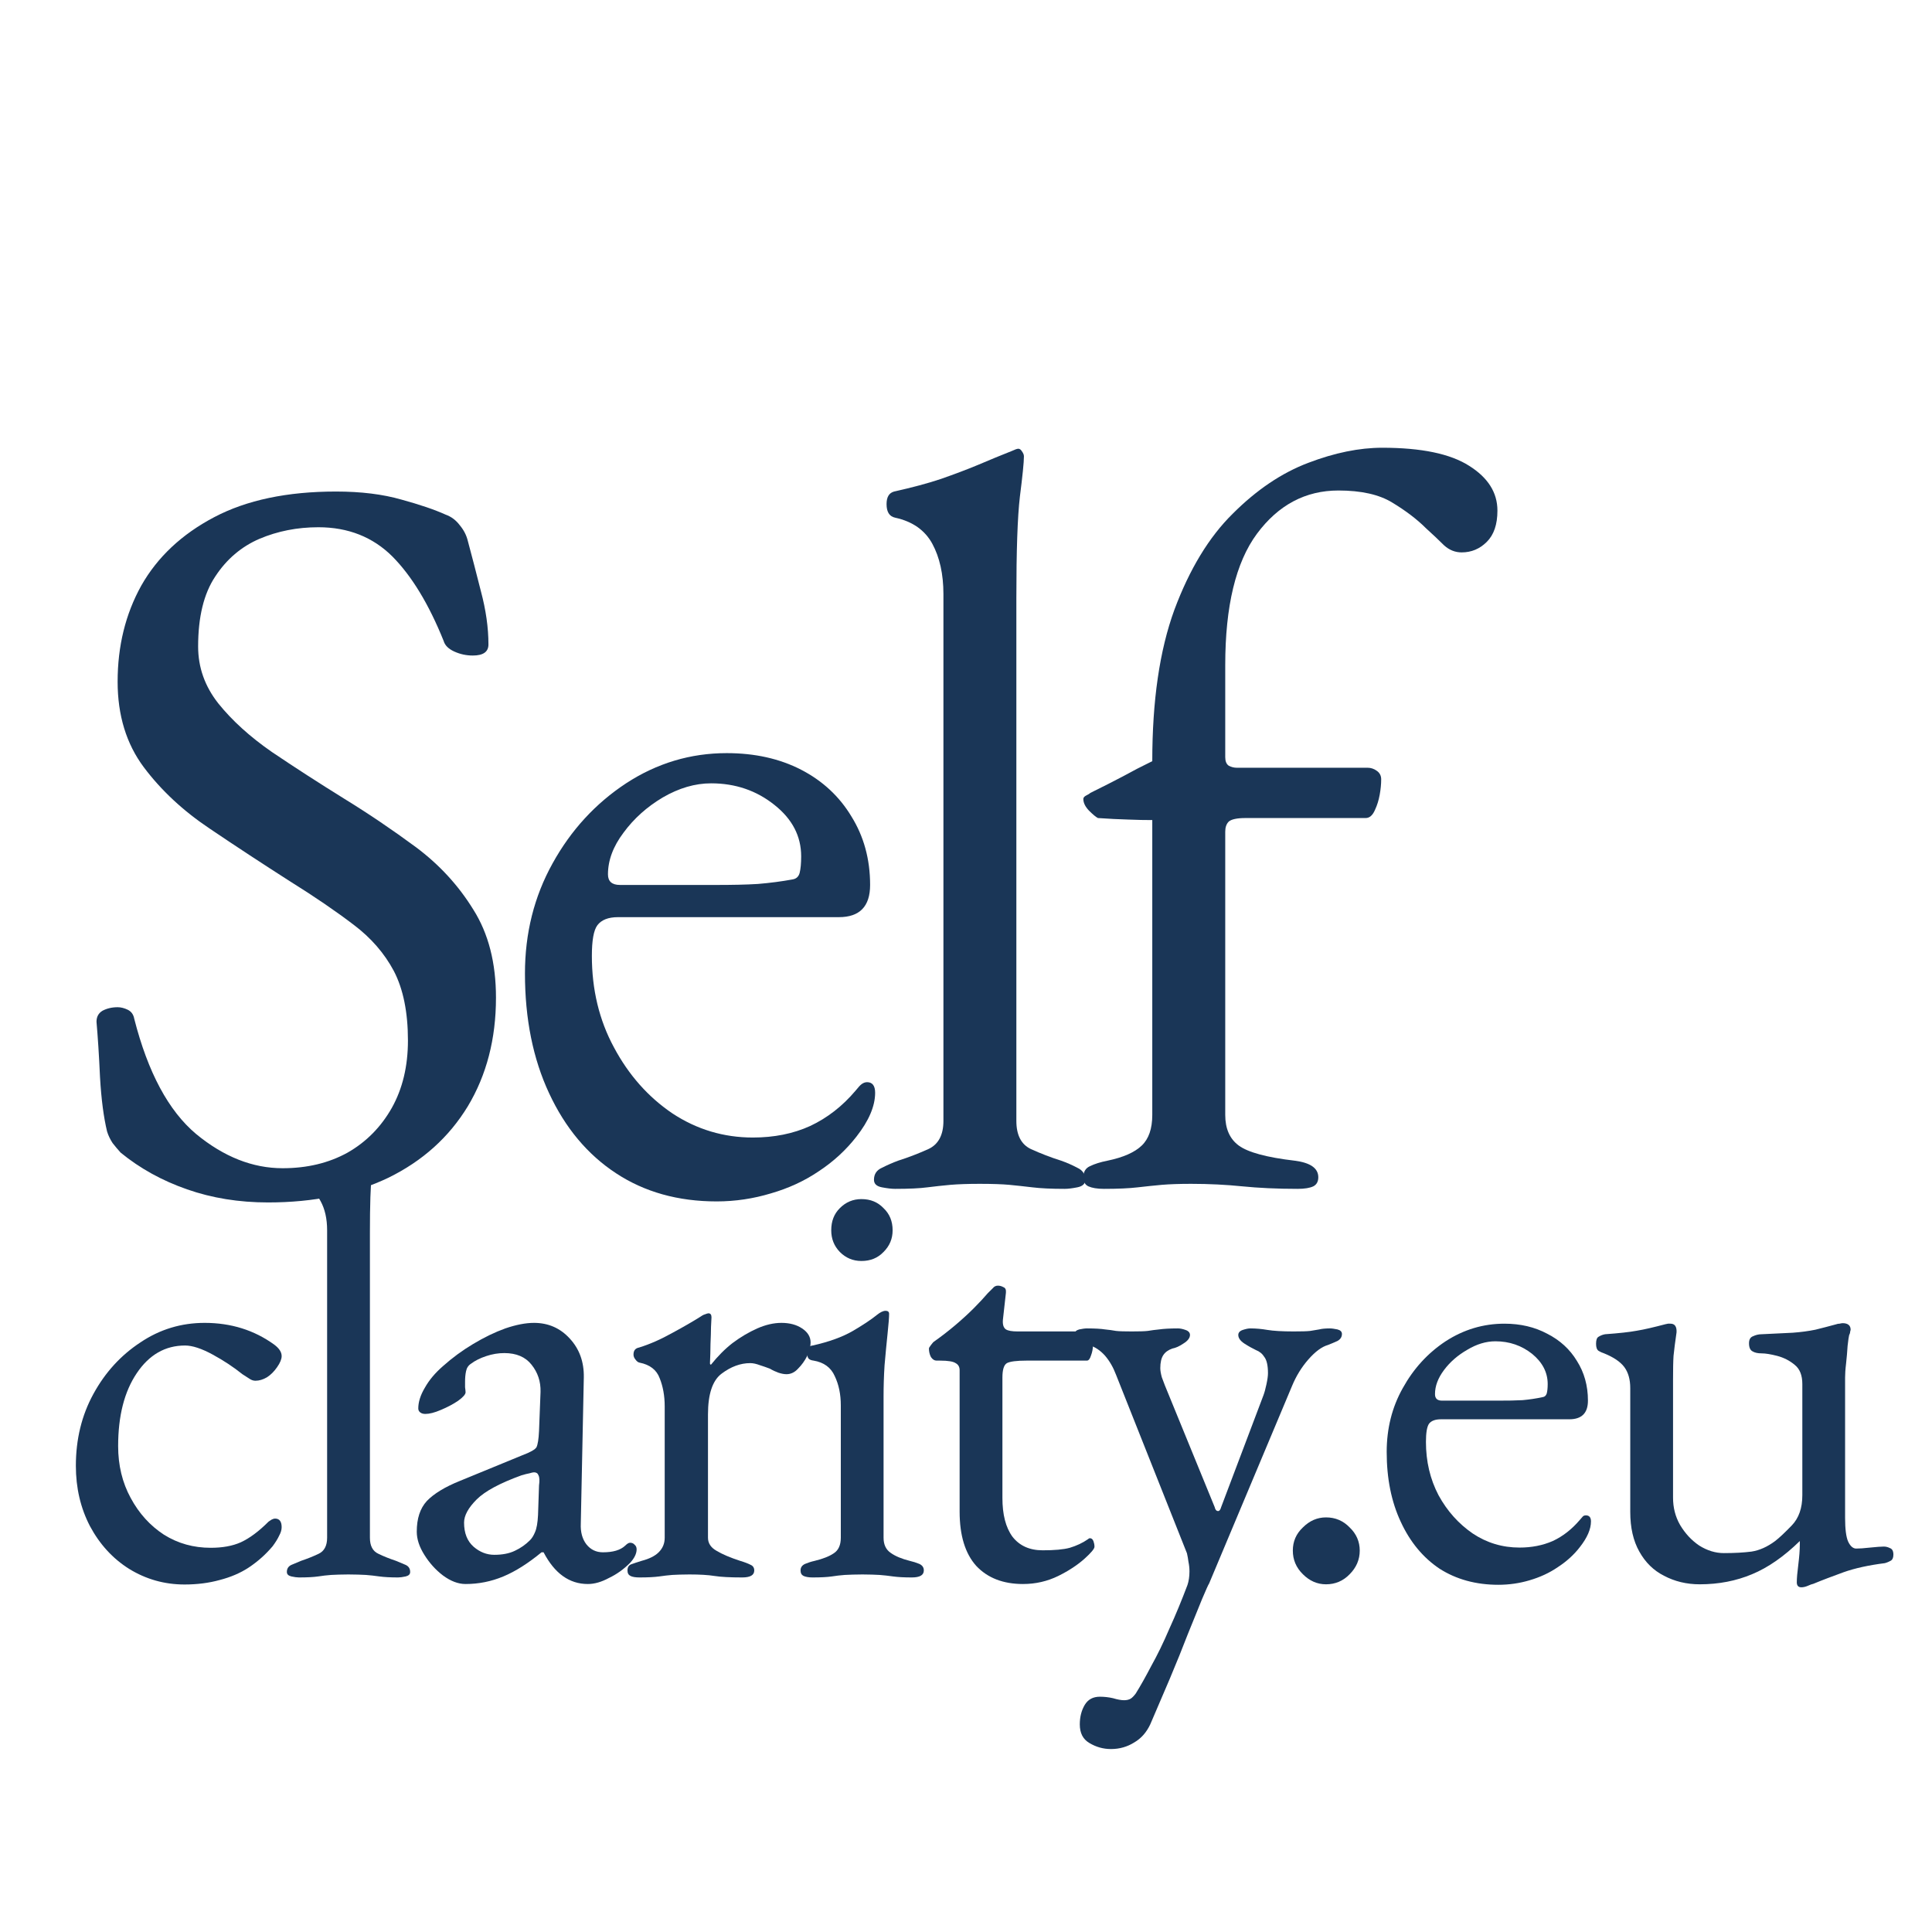 <svg xmlns="http://www.w3.org/2000/svg" xmlns:xlink="http://www.w3.org/1999/xlink" width="80" zoomAndPan="magnify" viewBox="0 0 60 60" height="80" preserveAspectRatio="xMidYMid meet" version="1.2"><defs/><g id="f30c5116c1"><g style="fill:#1a3657;fill-opacity:1;"><g transform="translate(1.7, 36.827)"><path style="stroke:none" d="M 6.625 0.516 C 5.719 0.516 4.879 0.379 4.109 0.109 C 3.336 -0.16 2.648 -0.539 2.047 -1.031 C 1.961 -1.125 1.879 -1.223 1.797 -1.328 C 1.723 -1.441 1.664 -1.562 1.625 -1.688 C 1.52 -2.125 1.445 -2.688 1.406 -3.375 C 1.375 -4.07 1.336 -4.645 1.297 -5.094 C 1.297 -5.25 1.359 -5.363 1.484 -5.438 C 1.617 -5.508 1.773 -5.547 1.953 -5.547 C 2.055 -5.547 2.16 -5.52 2.266 -5.469 C 2.379 -5.414 2.445 -5.32 2.469 -5.188 C 2.895 -3.52 3.535 -2.328 4.391 -1.609 C 5.254 -0.898 6.148 -0.547 7.078 -0.547 C 7.836 -0.547 8.508 -0.707 9.094 -1.031 C 9.676 -1.363 10.133 -1.828 10.469 -2.422 C 10.801 -3.016 10.969 -3.711 10.969 -4.516 C 10.969 -5.398 10.82 -6.117 10.531 -6.672 C 10.238 -7.223 9.82 -7.703 9.281 -8.109 C 8.738 -8.523 8.082 -8.973 7.312 -9.453 C 6.469 -9.992 5.633 -10.539 4.812 -11.094 C 3.988 -11.645 3.305 -12.281 2.766 -13 C 2.223 -13.727 1.953 -14.613 1.953 -15.656 C 1.953 -16.758 2.195 -17.754 2.688 -18.641 C 3.188 -19.523 3.941 -20.234 4.953 -20.766 C 5.961 -21.297 7.223 -21.562 8.734 -21.562 C 9.516 -21.562 10.191 -21.477 10.766 -21.312 C 11.336 -21.156 11.797 -21 12.141 -20.844 C 12.316 -20.781 12.461 -20.672 12.578 -20.516 C 12.703 -20.367 12.785 -20.207 12.828 -20.031 C 12.953 -19.57 13.086 -19.051 13.234 -18.469 C 13.391 -17.883 13.469 -17.332 13.469 -16.812 C 13.469 -16.582 13.305 -16.469 12.984 -16.469 C 12.785 -16.469 12.594 -16.508 12.406 -16.594 C 12.227 -16.676 12.117 -16.785 12.078 -16.922 C 11.617 -18.066 11.086 -18.941 10.484 -19.547 C 9.879 -20.148 9.113 -20.453 8.188 -20.453 C 7.531 -20.453 6.922 -20.332 6.359 -20.094 C 5.797 -19.852 5.336 -19.461 4.984 -18.922 C 4.629 -18.391 4.453 -17.664 4.453 -16.75 C 4.453 -16.102 4.66 -15.516 5.078 -14.984 C 5.504 -14.453 6.062 -13.945 6.75 -13.469 C 7.445 -13 8.195 -12.516 9 -12.016 C 9.75 -11.555 10.488 -11.055 11.219 -10.516 C 11.945 -9.973 12.539 -9.328 13 -8.578 C 13.469 -7.836 13.703 -6.926 13.703 -5.844 C 13.703 -4.562 13.41 -3.438 12.828 -2.469 C 12.242 -1.508 11.422 -0.77 10.359 -0.25 C 9.297 0.258 8.051 0.516 6.625 0.516 Z M 6.625 0.516 "/></g></g><g style="fill:#1a3657;fill-opacity:1;"><g transform="translate(15.334, 36.827)"><path style="stroke:none" d="M 6.922 0.484 C 5.723 0.484 4.68 0.191 3.797 -0.391 C 2.91 -0.973 2.219 -1.801 1.719 -2.875 C 1.219 -3.945 0.969 -5.188 0.969 -6.594 C 0.969 -7.844 1.254 -8.984 1.828 -10.016 C 2.398 -11.047 3.16 -11.875 4.109 -12.5 C 5.066 -13.125 6.109 -13.438 7.234 -13.438 C 8.109 -13.438 8.879 -13.266 9.547 -12.922 C 10.211 -12.578 10.734 -12.094 11.109 -11.469 C 11.492 -10.852 11.688 -10.145 11.688 -9.344 C 11.688 -8.676 11.363 -8.344 10.719 -8.344 L 3.859 -8.344 C 3.555 -8.344 3.344 -8.258 3.219 -8.094 C 3.102 -7.938 3.047 -7.617 3.047 -7.141 C 3.047 -6.098 3.273 -5.148 3.734 -4.297 C 4.191 -3.441 4.797 -2.758 5.547 -2.25 C 6.305 -1.75 7.141 -1.5 8.047 -1.5 C 8.703 -1.5 9.297 -1.617 9.828 -1.859 C 10.359 -2.109 10.828 -2.473 11.234 -2.953 C 11.316 -3.055 11.379 -3.125 11.422 -3.156 C 11.473 -3.195 11.531 -3.219 11.594 -3.219 C 11.758 -3.219 11.844 -3.109 11.844 -2.891 C 11.844 -2.473 11.648 -2.02 11.266 -1.531 C 10.941 -1.113 10.551 -0.754 10.094 -0.453 C 9.645 -0.148 9.148 0.078 8.609 0.234 C 8.066 0.398 7.504 0.484 6.922 0.484 Z M 3.922 -9.344 L 6.891 -9.344 C 7.398 -9.344 7.836 -9.352 8.203 -9.375 C 8.578 -9.406 8.938 -9.453 9.281 -9.516 C 9.395 -9.535 9.469 -9.602 9.5 -9.719 C 9.531 -9.844 9.547 -10.016 9.547 -10.234 C 9.547 -10.859 9.27 -11.391 8.719 -11.828 C 8.164 -12.273 7.508 -12.5 6.75 -12.5 C 6.25 -12.5 5.75 -12.352 5.25 -12.062 C 4.758 -11.77 4.352 -11.406 4.031 -10.969 C 3.707 -10.539 3.547 -10.109 3.547 -9.672 C 3.547 -9.453 3.672 -9.344 3.922 -9.344 Z M 3.922 -9.344 "/></g></g><g style="fill:#1a3657;fill-opacity:1;"><g transform="translate(26.533, 36.827)"><path style="stroke:none" d="M 1.266 0.094 C 1.16 0.094 1.023 0.078 0.859 0.047 C 0.691 0.016 0.609 -0.062 0.609 -0.188 C 0.609 -0.363 0.691 -0.488 0.859 -0.562 C 1.023 -0.645 1.191 -0.719 1.359 -0.781 C 1.68 -0.883 1.992 -1.004 2.297 -1.141 C 2.609 -1.285 2.766 -1.578 2.766 -2.016 L 2.766 -18.375 C 2.766 -19 2.648 -19.52 2.422 -19.938 C 2.191 -20.363 1.805 -20.633 1.266 -20.75 C 1.086 -20.789 1 -20.93 1 -21.172 C 1 -21.391 1.078 -21.52 1.234 -21.562 C 1.797 -21.688 2.281 -21.816 2.688 -21.953 C 3.102 -22.098 3.488 -22.242 3.844 -22.391 C 4.207 -22.547 4.562 -22.691 4.906 -22.828 C 4.988 -22.867 5.051 -22.891 5.094 -22.891 C 5.133 -22.891 5.172 -22.863 5.203 -22.812 C 5.242 -22.758 5.266 -22.707 5.266 -22.656 C 5.266 -22.469 5.223 -22.051 5.141 -21.406 C 5.066 -20.77 5.031 -19.719 5.031 -18.25 L 5.031 -2.016 C 5.031 -1.578 5.18 -1.285 5.484 -1.141 C 5.785 -1.004 6.098 -0.883 6.422 -0.781 C 6.598 -0.719 6.766 -0.645 6.922 -0.562 C 7.086 -0.488 7.172 -0.363 7.172 -0.188 C 7.172 -0.062 7.086 0.016 6.922 0.047 C 6.766 0.078 6.633 0.094 6.531 0.094 C 6.113 0.094 5.781 0.078 5.531 0.047 C 5.281 0.016 5.039 -0.008 4.812 -0.031 C 4.594 -0.051 4.285 -0.062 3.891 -0.062 C 3.523 -0.062 3.223 -0.051 2.984 -0.031 C 2.742 -0.008 2.504 0.016 2.266 0.047 C 2.035 0.078 1.703 0.094 1.266 0.094 Z M 1.266 0.094 "/></g></g><g style="fill:#1a3657;fill-opacity:1;"><g transform="translate(32.863, 36.827)"><path style="stroke:none" d="M 1.422 0.094 C 1.211 0.094 1.051 0.066 0.938 0.016 C 0.832 -0.035 0.781 -0.129 0.781 -0.266 C 0.781 -0.43 0.848 -0.547 0.984 -0.609 C 1.129 -0.68 1.312 -0.738 1.531 -0.781 C 2.02 -0.883 2.375 -1.039 2.594 -1.25 C 2.812 -1.457 2.922 -1.773 2.922 -2.203 L 2.922 -11.359 C 2.703 -11.359 2.453 -11.363 2.172 -11.375 C 1.891 -11.383 1.578 -11.398 1.234 -11.422 C 1.172 -11.453 1.078 -11.531 0.953 -11.656 C 0.836 -11.781 0.781 -11.898 0.781 -12.016 C 0.781 -12.055 0.812 -12.094 0.875 -12.125 C 0.938 -12.156 0.977 -12.18 1 -12.203 C 1.395 -12.398 1.734 -12.57 2.016 -12.719 C 2.297 -12.875 2.598 -13.031 2.922 -13.188 C 2.922 -15.062 3.148 -16.629 3.609 -17.891 C 4.078 -19.148 4.68 -20.145 5.422 -20.875 C 6.16 -21.613 6.941 -22.141 7.766 -22.453 C 8.586 -22.766 9.352 -22.922 10.062 -22.922 C 11.281 -22.922 12.18 -22.734 12.766 -22.359 C 13.348 -21.992 13.641 -21.531 13.641 -20.969 C 13.641 -20.539 13.531 -20.219 13.312 -20 C 13.094 -19.781 12.832 -19.672 12.531 -19.672 C 12.332 -19.672 12.148 -19.742 11.984 -19.891 C 11.828 -20.047 11.641 -20.223 11.422 -20.422 C 11.141 -20.703 10.789 -20.969 10.375 -21.219 C 9.969 -21.469 9.41 -21.594 8.703 -21.594 C 7.68 -21.594 6.836 -21.145 6.172 -20.25 C 5.516 -19.363 5.188 -18.004 5.188 -16.172 L 5.188 -13.312 C 5.188 -13.188 5.223 -13.098 5.297 -13.047 C 5.379 -13.004 5.461 -12.984 5.547 -12.984 L 9.609 -12.984 C 9.711 -12.984 9.805 -12.953 9.891 -12.891 C 9.984 -12.828 10.031 -12.738 10.031 -12.625 C 10.031 -12.477 10.016 -12.316 9.984 -12.141 C 9.953 -11.973 9.906 -11.82 9.844 -11.688 C 9.77 -11.508 9.672 -11.422 9.547 -11.422 L 5.812 -11.422 C 5.551 -11.422 5.379 -11.383 5.297 -11.312 C 5.223 -11.238 5.188 -11.133 5.188 -11 L 5.188 -2.203 C 5.188 -1.773 5.328 -1.457 5.609 -1.25 C 5.898 -1.039 6.477 -0.883 7.344 -0.781 C 7.832 -0.719 8.078 -0.547 8.078 -0.266 C 8.078 -0.129 8.023 -0.035 7.922 0.016 C 7.816 0.066 7.656 0.094 7.438 0.094 C 6.789 0.094 6.219 0.066 5.719 0.016 C 5.219 -0.035 4.688 -0.062 4.125 -0.062 C 3.758 -0.062 3.457 -0.051 3.219 -0.031 C 2.977 -0.008 2.727 0.016 2.469 0.047 C 2.207 0.078 1.859 0.094 1.422 0.094 Z M 1.422 0.094 "/></g></g><g style="fill:#1a3657;fill-opacity:1;"><g transform="translate(1.7, 48.927)"><path style="stroke:none" d="M 4.031 0.281 C 3.406 0.281 2.832 0.117 2.312 -0.203 C 1.801 -0.523 1.395 -0.969 1.094 -1.531 C 0.801 -2.094 0.656 -2.719 0.656 -3.406 C 0.656 -4.227 0.836 -4.973 1.203 -5.641 C 1.566 -6.305 2.051 -6.836 2.656 -7.234 C 3.258 -7.641 3.926 -7.844 4.656 -7.844 C 5.477 -7.844 6.195 -7.617 6.812 -7.172 C 6.969 -7.055 7.047 -6.938 7.047 -6.812 C 7.047 -6.719 7 -6.602 6.906 -6.469 C 6.82 -6.344 6.719 -6.238 6.594 -6.156 C 6.469 -6.082 6.348 -6.047 6.234 -6.047 C 6.172 -6.047 6.109 -6.066 6.047 -6.109 C 5.984 -6.148 5.91 -6.195 5.828 -6.25 C 5.555 -6.469 5.25 -6.672 4.906 -6.859 C 4.562 -7.047 4.273 -7.141 4.047 -7.141 C 3.43 -7.141 2.93 -6.852 2.547 -6.281 C 2.16 -5.707 1.969 -4.953 1.969 -4.016 C 1.969 -3.422 2.098 -2.883 2.359 -2.406 C 2.617 -1.926 2.961 -1.547 3.391 -1.266 C 3.828 -0.992 4.312 -0.859 4.844 -0.859 C 5.207 -0.859 5.52 -0.914 5.781 -1.031 C 6.051 -1.156 6.336 -1.367 6.641 -1.672 C 6.672 -1.691 6.703 -1.711 6.734 -1.734 C 6.773 -1.754 6.812 -1.766 6.844 -1.766 C 6.977 -1.766 7.047 -1.676 7.047 -1.5 C 7.047 -1.414 7.02 -1.328 6.969 -1.234 C 6.926 -1.141 6.859 -1.031 6.766 -0.906 C 6.555 -0.656 6.312 -0.438 6.031 -0.25 C 5.758 -0.07 5.457 0.055 5.125 0.141 C 4.789 0.234 4.426 0.281 4.031 0.281 Z M 4.031 0.281 "/></g></g><g style="fill:#1a3657;fill-opacity:1;"><g transform="translate(8.55, 48.927)"><path style="stroke:none" d="M 0.734 0.062 C 0.672 0.062 0.594 0.051 0.5 0.031 C 0.406 0.008 0.359 -0.035 0.359 -0.109 C 0.359 -0.211 0.406 -0.285 0.5 -0.328 C 0.594 -0.367 0.691 -0.41 0.797 -0.453 C 0.984 -0.516 1.164 -0.586 1.344 -0.672 C 1.52 -0.754 1.609 -0.922 1.609 -1.172 L 1.609 -10.719 C 1.609 -11.082 1.539 -11.383 1.406 -11.625 C 1.281 -11.875 1.055 -12.031 0.734 -12.094 C 0.641 -12.125 0.594 -12.207 0.594 -12.344 C 0.594 -12.469 0.633 -12.547 0.719 -12.578 C 1.051 -12.648 1.336 -12.727 1.578 -12.812 C 1.816 -12.895 2.039 -12.977 2.25 -13.062 C 2.457 -13.156 2.66 -13.238 2.859 -13.312 C 2.91 -13.332 2.945 -13.344 2.969 -13.344 C 3 -13.344 3.02 -13.328 3.031 -13.297 C 3.051 -13.266 3.062 -13.238 3.062 -13.219 C 3.062 -13.102 3.039 -12.859 3 -12.484 C 2.957 -12.117 2.938 -11.504 2.938 -10.641 L 2.938 -1.172 C 2.938 -0.922 3.023 -0.754 3.203 -0.672 C 3.379 -0.586 3.562 -0.516 3.75 -0.453 C 3.852 -0.41 3.953 -0.367 4.047 -0.328 C 4.141 -0.285 4.188 -0.211 4.188 -0.109 C 4.188 -0.035 4.141 0.008 4.047 0.031 C 3.953 0.051 3.875 0.062 3.812 0.062 C 3.57 0.062 3.379 0.051 3.234 0.031 C 3.086 0.008 2.945 -0.004 2.812 -0.016 C 2.676 -0.023 2.492 -0.031 2.266 -0.031 C 2.055 -0.031 1.879 -0.023 1.734 -0.016 C 1.598 -0.004 1.461 0.008 1.328 0.031 C 1.191 0.051 0.992 0.062 0.734 0.062 Z M 0.734 0.062 "/></g></g><g style="fill:#1a3657;fill-opacity:1;"><g transform="translate(12.24, 48.927)"><path style="stroke:none" d="M 2.219 0.266 C 1.988 0.266 1.754 0.176 1.516 0 C 1.285 -0.176 1.094 -0.391 0.938 -0.641 C 0.781 -0.891 0.703 -1.129 0.703 -1.359 C 0.703 -1.766 0.805 -2.082 1.016 -2.312 C 1.234 -2.539 1.578 -2.75 2.047 -2.938 L 3.984 -3.734 C 4.234 -3.828 4.379 -3.91 4.422 -3.984 C 4.461 -4.066 4.488 -4.234 4.5 -4.484 L 4.547 -5.703 C 4.555 -6.023 4.461 -6.305 4.266 -6.547 C 4.078 -6.785 3.797 -6.906 3.422 -6.906 C 3.234 -6.906 3.047 -6.875 2.859 -6.812 C 2.672 -6.75 2.516 -6.672 2.391 -6.578 C 2.305 -6.523 2.254 -6.445 2.234 -6.344 C 2.211 -6.238 2.203 -6.129 2.203 -6.016 C 2.203 -5.973 2.203 -5.914 2.203 -5.844 C 2.211 -5.781 2.219 -5.727 2.219 -5.688 C 2.219 -5.625 2.141 -5.535 1.984 -5.422 C 1.828 -5.316 1.648 -5.223 1.453 -5.141 C 1.254 -5.055 1.094 -5.016 0.969 -5.016 C 0.906 -5.016 0.852 -5.031 0.812 -5.062 C 0.77 -5.094 0.75 -5.133 0.75 -5.188 C 0.75 -5.383 0.816 -5.598 0.953 -5.828 C 1.086 -6.066 1.273 -6.289 1.516 -6.5 C 1.805 -6.758 2.117 -6.988 2.453 -7.188 C 2.797 -7.395 3.129 -7.555 3.453 -7.672 C 3.785 -7.785 4.082 -7.844 4.344 -7.844 C 4.789 -7.844 5.16 -7.68 5.453 -7.359 C 5.754 -7.035 5.898 -6.633 5.891 -6.156 L 5.797 -1.609 C 5.785 -1.348 5.844 -1.133 5.969 -0.969 C 6.102 -0.801 6.273 -0.719 6.484 -0.719 C 6.797 -0.719 7.023 -0.785 7.172 -0.922 C 7.234 -0.984 7.285 -1.016 7.328 -1.016 C 7.391 -1.016 7.438 -0.992 7.469 -0.953 C 7.508 -0.922 7.531 -0.875 7.531 -0.812 C 7.531 -0.676 7.461 -0.535 7.328 -0.391 C 7.129 -0.191 6.91 -0.035 6.672 0.078 C 6.441 0.203 6.223 0.266 6.016 0.266 C 5.441 0.266 4.984 -0.062 4.641 -0.719 L 4.578 -0.719 C 4.16 -0.375 3.766 -0.125 3.391 0.031 C 3.016 0.188 2.625 0.266 2.219 0.266 Z M 3.109 -0.641 C 3.359 -0.641 3.57 -0.68 3.75 -0.766 C 3.926 -0.848 4.082 -0.957 4.219 -1.094 C 4.281 -1.156 4.332 -1.238 4.375 -1.344 C 4.426 -1.457 4.457 -1.633 4.469 -1.875 L 4.5 -2.797 C 4.52 -2.941 4.516 -3.047 4.484 -3.109 C 4.461 -3.172 4.414 -3.203 4.344 -3.203 C 4.312 -3.203 4.266 -3.191 4.203 -3.172 C 4.141 -3.16 4.055 -3.141 3.953 -3.109 C 3.285 -2.867 2.82 -2.617 2.562 -2.359 C 2.301 -2.098 2.172 -1.859 2.172 -1.641 C 2.172 -1.316 2.27 -1.066 2.469 -0.891 C 2.664 -0.723 2.879 -0.641 3.109 -0.641 Z M 3.109 -0.641 "/></g></g><g style="fill:#1a3657;fill-opacity:1;"><g transform="translate(18.94, 48.927)"><path style="stroke:none" d="M 0.922 0.062 C 0.797 0.062 0.703 0.047 0.641 0.016 C 0.578 -0.016 0.547 -0.07 0.547 -0.156 C 0.547 -0.25 0.582 -0.312 0.656 -0.344 C 0.738 -0.375 0.848 -0.41 0.984 -0.453 C 1.223 -0.516 1.398 -0.602 1.516 -0.719 C 1.641 -0.844 1.703 -0.992 1.703 -1.172 L 1.703 -5.25 C 1.703 -5.582 1.648 -5.875 1.547 -6.125 C 1.453 -6.383 1.242 -6.547 0.922 -6.609 C 0.879 -6.617 0.836 -6.648 0.797 -6.703 C 0.754 -6.754 0.734 -6.805 0.734 -6.859 C 0.734 -6.984 0.789 -7.055 0.906 -7.078 C 1.238 -7.18 1.582 -7.332 1.938 -7.531 C 2.301 -7.727 2.582 -7.891 2.781 -8.016 C 2.852 -8.066 2.91 -8.098 2.953 -8.109 C 3.004 -8.129 3.039 -8.141 3.062 -8.141 C 3.125 -8.141 3.156 -8.098 3.156 -8.016 C 3.156 -7.973 3.148 -7.875 3.141 -7.719 C 3.141 -7.57 3.133 -7.395 3.125 -7.188 C 3.125 -6.988 3.117 -6.789 3.109 -6.594 C 3.109 -6.562 3.117 -6.547 3.141 -6.547 C 3.348 -6.805 3.57 -7.031 3.812 -7.219 C 4.062 -7.406 4.316 -7.555 4.578 -7.672 C 4.836 -7.785 5.086 -7.844 5.328 -7.844 C 5.586 -7.844 5.801 -7.785 5.969 -7.672 C 6.145 -7.555 6.234 -7.41 6.234 -7.234 C 6.234 -7.109 6.195 -6.969 6.125 -6.812 C 6.051 -6.664 5.957 -6.535 5.844 -6.422 C 5.738 -6.305 5.617 -6.25 5.484 -6.25 C 5.41 -6.25 5.328 -6.266 5.234 -6.297 C 5.148 -6.328 5.062 -6.367 4.969 -6.422 C 4.863 -6.461 4.758 -6.5 4.656 -6.531 C 4.551 -6.57 4.453 -6.594 4.359 -6.594 C 4.055 -6.594 3.758 -6.484 3.469 -6.266 C 3.188 -6.055 3.047 -5.633 3.047 -5 L 3.047 -1.172 C 3.047 -1.004 3.133 -0.867 3.312 -0.766 C 3.488 -0.66 3.734 -0.555 4.047 -0.453 C 4.191 -0.41 4.301 -0.367 4.375 -0.328 C 4.445 -0.297 4.484 -0.238 4.484 -0.156 C 4.484 -0.008 4.359 0.062 4.109 0.062 C 3.734 0.062 3.445 0.047 3.25 0.016 C 3.051 -0.016 2.789 -0.031 2.469 -0.031 C 2.25 -0.031 2.07 -0.023 1.938 -0.016 C 1.812 -0.004 1.676 0.008 1.531 0.031 C 1.383 0.051 1.18 0.062 0.922 0.062 Z M 0.922 0.062 "/></g></g><g style="fill:#1a3657;fill-opacity:1;"><g transform="translate(24.409, 48.927)"><path style="stroke:none" d="M 0.828 0.062 C 0.711 0.062 0.617 0.047 0.547 0.016 C 0.484 -0.016 0.453 -0.07 0.453 -0.156 C 0.453 -0.25 0.5 -0.316 0.594 -0.359 C 0.688 -0.398 0.785 -0.43 0.891 -0.453 C 1.148 -0.516 1.348 -0.594 1.484 -0.688 C 1.629 -0.781 1.703 -0.941 1.703 -1.172 L 1.703 -5.281 C 1.703 -5.625 1.641 -5.926 1.516 -6.188 C 1.398 -6.457 1.18 -6.617 0.859 -6.672 C 0.785 -6.68 0.734 -6.703 0.703 -6.734 C 0.672 -6.773 0.656 -6.832 0.656 -6.906 C 0.656 -7.051 0.711 -7.129 0.828 -7.141 C 1.336 -7.254 1.754 -7.406 2.078 -7.594 C 2.41 -7.789 2.66 -7.957 2.828 -8.094 C 2.93 -8.176 3.02 -8.219 3.094 -8.219 C 3.164 -8.219 3.203 -8.188 3.203 -8.125 C 3.203 -8.02 3.188 -7.816 3.156 -7.516 C 3.125 -7.223 3.094 -6.895 3.062 -6.531 C 3.039 -6.176 3.031 -5.852 3.031 -5.562 L 3.031 -1.172 C 3.031 -0.961 3.102 -0.805 3.25 -0.703 C 3.395 -0.598 3.594 -0.516 3.844 -0.453 C 3.945 -0.43 4.047 -0.398 4.141 -0.359 C 4.234 -0.316 4.281 -0.25 4.281 -0.156 C 4.281 -0.008 4.156 0.062 3.906 0.062 C 3.664 0.062 3.473 0.051 3.328 0.031 C 3.18 0.008 3.039 -0.004 2.906 -0.016 C 2.77 -0.023 2.594 -0.031 2.375 -0.031 C 2.156 -0.031 1.973 -0.023 1.828 -0.016 C 1.691 -0.004 1.555 0.008 1.422 0.031 C 1.285 0.051 1.086 0.062 0.828 0.062 Z M 2.344 -9.766 C 2.082 -9.766 1.859 -9.859 1.672 -10.047 C 1.492 -10.234 1.406 -10.457 1.406 -10.719 C 1.406 -11 1.492 -11.227 1.672 -11.406 C 1.859 -11.594 2.082 -11.688 2.344 -11.688 C 2.625 -11.688 2.852 -11.594 3.031 -11.406 C 3.219 -11.227 3.312 -11 3.312 -10.719 C 3.312 -10.457 3.219 -10.234 3.031 -10.047 C 2.852 -9.859 2.625 -9.766 2.344 -9.766 Z M 2.344 -9.766 "/></g></g><g style="fill:#1a3657;fill-opacity:1;"><g transform="translate(28.193, 48.927)"><path style="stroke:none" d="M 3.578 0.266 C 2.961 0.266 2.477 0.078 2.125 -0.297 C 1.781 -0.68 1.609 -1.242 1.609 -1.984 L 1.609 -6.375 C 1.609 -6.477 1.566 -6.551 1.484 -6.594 C 1.41 -6.645 1.25 -6.672 1 -6.672 L 0.891 -6.672 C 0.828 -6.672 0.77 -6.707 0.719 -6.781 C 0.676 -6.863 0.656 -6.953 0.656 -7.047 C 0.656 -7.066 0.676 -7.102 0.719 -7.156 C 0.758 -7.207 0.785 -7.238 0.797 -7.25 C 1.047 -7.426 1.273 -7.602 1.484 -7.781 C 1.691 -7.957 1.879 -8.129 2.047 -8.297 C 2.223 -8.473 2.367 -8.629 2.484 -8.766 C 2.547 -8.828 2.598 -8.879 2.641 -8.922 C 2.68 -8.973 2.734 -9 2.797 -9 C 2.859 -9 2.914 -8.984 2.969 -8.953 C 3.031 -8.93 3.055 -8.875 3.047 -8.781 L 2.953 -7.938 C 2.941 -7.789 2.973 -7.691 3.047 -7.641 C 3.117 -7.598 3.238 -7.578 3.406 -7.578 L 5.562 -7.578 C 5.613 -7.578 5.656 -7.535 5.688 -7.453 C 5.727 -7.367 5.75 -7.27 5.75 -7.156 C 5.75 -7.039 5.727 -6.93 5.688 -6.828 C 5.656 -6.723 5.613 -6.672 5.562 -6.672 L 3.688 -6.672 C 3.375 -6.672 3.172 -6.645 3.078 -6.594 C 2.984 -6.539 2.938 -6.391 2.938 -6.141 L 2.938 -2.406 C 2.938 -1.895 3.039 -1.492 3.25 -1.203 C 3.469 -0.922 3.781 -0.781 4.188 -0.781 C 4.551 -0.781 4.832 -0.805 5.031 -0.859 C 5.238 -0.922 5.426 -1.008 5.594 -1.125 C 5.613 -1.145 5.633 -1.156 5.656 -1.156 C 5.707 -1.156 5.742 -1.125 5.766 -1.062 C 5.785 -1.008 5.797 -0.953 5.797 -0.891 C 5.797 -0.828 5.691 -0.703 5.484 -0.516 C 5.273 -0.328 5.004 -0.148 4.672 0.016 C 4.336 0.18 3.973 0.266 3.578 0.266 Z M 3.578 0.266 "/></g></g><g style="fill:#1a3657;fill-opacity:1;"><g transform="translate(33.284, 48.927)"><path style="stroke:none" d="M 1.219 5.391 C 0.977 5.391 0.754 5.328 0.547 5.203 C 0.348 5.086 0.25 4.895 0.25 4.625 C 0.25 4.395 0.301 4.191 0.406 4.016 C 0.508 3.848 0.664 3.766 0.875 3.766 C 1.008 3.766 1.145 3.781 1.281 3.812 C 1.414 3.852 1.531 3.875 1.625 3.875 C 1.707 3.875 1.773 3.859 1.828 3.828 C 1.879 3.797 1.93 3.742 1.984 3.672 C 2.129 3.441 2.289 3.156 2.469 2.812 C 2.656 2.477 2.844 2.094 3.031 1.656 C 3.227 1.227 3.414 0.773 3.594 0.297 C 3.633 0.18 3.656 0.039 3.656 -0.125 C 3.656 -0.227 3.645 -0.328 3.625 -0.422 C 3.613 -0.516 3.598 -0.602 3.578 -0.688 L 1.375 -6.234 C 1.289 -6.461 1.176 -6.66 1.031 -6.828 C 0.883 -6.992 0.719 -7.102 0.531 -7.156 C 0.426 -7.195 0.328 -7.238 0.234 -7.281 C 0.141 -7.332 0.094 -7.406 0.094 -7.5 C 0.094 -7.57 0.141 -7.617 0.234 -7.641 C 0.328 -7.66 0.406 -7.672 0.469 -7.672 C 0.727 -7.672 0.914 -7.66 1.031 -7.641 C 1.156 -7.629 1.27 -7.613 1.375 -7.594 C 1.477 -7.582 1.641 -7.578 1.859 -7.578 C 2.086 -7.578 2.254 -7.582 2.359 -7.594 C 2.473 -7.613 2.594 -7.629 2.719 -7.641 C 2.852 -7.66 3.047 -7.672 3.297 -7.672 C 3.367 -7.672 3.445 -7.656 3.531 -7.625 C 3.625 -7.594 3.672 -7.539 3.672 -7.469 C 3.672 -7.375 3.602 -7.285 3.469 -7.203 C 3.344 -7.117 3.227 -7.066 3.125 -7.047 C 3 -7.004 2.906 -6.938 2.844 -6.844 C 2.781 -6.75 2.75 -6.613 2.75 -6.438 C 2.75 -6.363 2.766 -6.27 2.797 -6.156 C 2.836 -6.051 2.867 -5.969 2.891 -5.906 L 4.438 -2.125 C 4.457 -2.039 4.492 -2 4.547 -2 C 4.586 -2 4.617 -2.039 4.641 -2.125 L 5.953 -5.594 C 5.984 -5.676 6.016 -5.789 6.047 -5.938 C 6.078 -6.082 6.094 -6.195 6.094 -6.281 C 6.094 -6.52 6.055 -6.688 5.984 -6.781 C 5.922 -6.883 5.832 -6.957 5.719 -7 C 5.613 -7.051 5.492 -7.117 5.359 -7.203 C 5.234 -7.285 5.172 -7.375 5.172 -7.469 C 5.172 -7.539 5.219 -7.594 5.312 -7.625 C 5.406 -7.656 5.484 -7.672 5.547 -7.672 C 5.723 -7.672 5.898 -7.656 6.078 -7.625 C 6.266 -7.594 6.535 -7.578 6.891 -7.578 C 7.129 -7.578 7.301 -7.582 7.406 -7.594 C 7.52 -7.613 7.613 -7.629 7.688 -7.641 C 7.758 -7.66 7.867 -7.672 8.016 -7.672 C 8.078 -7.672 8.156 -7.66 8.25 -7.641 C 8.344 -7.617 8.391 -7.57 8.391 -7.5 C 8.391 -7.406 8.344 -7.332 8.25 -7.281 C 8.156 -7.238 8.055 -7.195 7.953 -7.156 C 7.766 -7.102 7.562 -6.953 7.344 -6.703 C 7.133 -6.461 6.969 -6.191 6.844 -5.891 L 4.266 0.25 C 4.242 0.281 4.172 0.441 4.047 0.734 C 3.93 1.023 3.785 1.383 3.609 1.812 C 3.441 2.25 3.254 2.711 3.047 3.203 C 2.836 3.691 2.633 4.164 2.438 4.625 C 2.32 4.875 2.156 5.062 1.938 5.188 C 1.727 5.32 1.488 5.391 1.219 5.391 Z M 1.219 5.391 "/></g></g><g style="fill:#1a3657;fill-opacity:1;"><g transform="translate(39.009, 48.936)"><path style="stroke:none" d="M 2.172 0.266 C 1.898 0.266 1.66 0.16 1.453 -0.047 C 1.242 -0.254 1.141 -0.5 1.141 -0.781 C 1.141 -1.062 1.242 -1.301 1.453 -1.5 C 1.66 -1.707 1.898 -1.812 2.172 -1.812 C 2.461 -1.812 2.707 -1.707 2.906 -1.5 C 3.113 -1.301 3.219 -1.062 3.219 -0.781 C 3.219 -0.5 3.113 -0.254 2.906 -0.047 C 2.707 0.16 2.461 0.266 2.172 0.266 Z M 2.172 0.266 "/></g></g><g style="fill:#1a3657;fill-opacity:1;"><g transform="translate(42.503, 48.936)"><path style="stroke:none" d="M 4.031 0.281 C 3.332 0.281 2.723 0.113 2.203 -0.219 C 1.691 -0.562 1.289 -1.047 1 -1.672 C 0.707 -2.297 0.562 -3.02 0.562 -3.844 C 0.562 -4.57 0.727 -5.234 1.062 -5.828 C 1.395 -6.43 1.836 -6.914 2.391 -7.281 C 2.953 -7.645 3.562 -7.828 4.219 -7.828 C 4.719 -7.828 5.16 -7.723 5.547 -7.516 C 5.941 -7.316 6.25 -7.035 6.469 -6.672 C 6.695 -6.316 6.812 -5.906 6.812 -5.438 C 6.812 -5.051 6.617 -4.859 6.234 -4.859 L 2.25 -4.859 C 2.07 -4.859 1.945 -4.812 1.875 -4.719 C 1.812 -4.625 1.781 -4.438 1.781 -4.156 C 1.781 -3.551 1.91 -3 2.172 -2.5 C 2.441 -2.008 2.797 -1.613 3.234 -1.312 C 3.672 -1.02 4.156 -0.875 4.688 -0.875 C 5.062 -0.875 5.406 -0.941 5.719 -1.078 C 6.031 -1.223 6.305 -1.438 6.547 -1.719 C 6.598 -1.781 6.633 -1.82 6.656 -1.844 C 6.676 -1.863 6.707 -1.875 6.75 -1.875 C 6.852 -1.875 6.906 -1.812 6.906 -1.688 C 6.906 -1.445 6.789 -1.18 6.562 -0.891 C 6.375 -0.648 6.145 -0.441 5.875 -0.266 C 5.613 -0.086 5.32 0.047 5 0.141 C 4.688 0.234 4.363 0.281 4.031 0.281 Z M 2.281 -5.438 L 4.016 -5.438 C 4.316 -5.438 4.57 -5.441 4.781 -5.453 C 5 -5.473 5.207 -5.504 5.406 -5.547 C 5.469 -5.555 5.508 -5.594 5.531 -5.656 C 5.551 -5.727 5.562 -5.828 5.562 -5.953 C 5.562 -6.316 5.398 -6.629 5.078 -6.891 C 4.754 -7.148 4.375 -7.281 3.938 -7.281 C 3.645 -7.281 3.352 -7.191 3.062 -7.016 C 2.77 -6.848 2.531 -6.641 2.344 -6.391 C 2.156 -6.141 2.062 -5.891 2.062 -5.641 C 2.062 -5.504 2.133 -5.438 2.281 -5.438 Z M 2.281 -5.438 "/></g></g><g style="fill:#1a3657;fill-opacity:1;"><g transform="translate(49.02, 48.936)"><path style="stroke:none" d="M 6.922 0.359 C 6.828 0.359 6.781 0.305 6.781 0.203 C 6.781 0.078 6.797 -0.102 6.828 -0.344 C 6.859 -0.594 6.875 -0.801 6.875 -0.969 C 6.875 -0.988 6.875 -1.008 6.875 -1.031 C 6.875 -1.051 6.875 -1.066 6.875 -1.078 C 6.383 -0.598 5.891 -0.254 5.391 -0.047 C 4.898 0.16 4.359 0.266 3.766 0.266 C 3.359 0.266 2.988 0.176 2.656 0 C 2.332 -0.164 2.078 -0.414 1.891 -0.75 C 1.703 -1.082 1.609 -1.492 1.609 -1.984 L 1.609 -5.828 C 1.609 -6.098 1.547 -6.316 1.422 -6.484 C 1.297 -6.648 1.086 -6.789 0.797 -6.906 C 0.734 -6.926 0.676 -6.953 0.625 -6.984 C 0.57 -7.023 0.547 -7.098 0.547 -7.203 C 0.547 -7.316 0.57 -7.391 0.625 -7.422 C 0.688 -7.461 0.754 -7.488 0.828 -7.5 C 1.254 -7.531 1.582 -7.566 1.812 -7.609 C 2.051 -7.648 2.348 -7.719 2.703 -7.812 C 2.742 -7.82 2.77 -7.828 2.781 -7.828 C 2.801 -7.828 2.828 -7.828 2.859 -7.828 C 2.992 -7.828 3.055 -7.738 3.047 -7.562 C 3.004 -7.27 2.973 -7.023 2.953 -6.828 C 2.941 -6.641 2.938 -6.398 2.938 -6.109 L 2.938 -2.422 C 2.938 -2.117 3.008 -1.836 3.156 -1.578 C 3.312 -1.316 3.508 -1.102 3.75 -0.938 C 4 -0.781 4.254 -0.703 4.516 -0.703 C 4.848 -0.703 5.133 -0.719 5.375 -0.75 C 5.625 -0.789 5.867 -0.898 6.109 -1.078 C 6.242 -1.18 6.414 -1.344 6.625 -1.562 C 6.844 -1.789 6.953 -2.102 6.953 -2.5 L 6.953 -5.953 C 6.953 -6.223 6.875 -6.422 6.719 -6.547 C 6.562 -6.68 6.379 -6.773 6.172 -6.828 C 5.973 -6.879 5.812 -6.906 5.688 -6.906 C 5.57 -6.906 5.477 -6.926 5.406 -6.969 C 5.332 -7.008 5.297 -7.094 5.297 -7.219 C 5.297 -7.332 5.336 -7.406 5.422 -7.438 C 5.504 -7.477 5.594 -7.5 5.688 -7.5 C 6.082 -7.52 6.406 -7.535 6.656 -7.547 C 6.914 -7.566 7.148 -7.598 7.359 -7.641 C 7.566 -7.691 7.785 -7.75 8.016 -7.812 C 8.035 -7.82 8.066 -7.828 8.109 -7.828 C 8.148 -7.836 8.18 -7.844 8.203 -7.844 C 8.367 -7.844 8.453 -7.773 8.453 -7.641 C 8.453 -7.629 8.445 -7.609 8.438 -7.578 C 8.438 -7.547 8.426 -7.508 8.406 -7.469 C 8.395 -7.426 8.379 -7.316 8.359 -7.141 C 8.348 -6.961 8.332 -6.781 8.312 -6.594 C 8.289 -6.406 8.281 -6.258 8.281 -6.156 L 8.281 -1.797 C 8.281 -1.453 8.312 -1.207 8.375 -1.062 C 8.445 -0.914 8.531 -0.844 8.625 -0.844 C 8.719 -0.844 8.863 -0.852 9.062 -0.875 C 9.258 -0.895 9.398 -0.906 9.484 -0.906 C 9.547 -0.906 9.609 -0.891 9.672 -0.859 C 9.742 -0.836 9.781 -0.77 9.781 -0.656 C 9.781 -0.562 9.754 -0.5 9.703 -0.469 C 9.648 -0.438 9.586 -0.41 9.516 -0.391 C 9.016 -0.328 8.586 -0.234 8.234 -0.109 C 7.891 0.016 7.578 0.133 7.297 0.25 C 7.254 0.258 7.195 0.281 7.125 0.312 C 7.051 0.344 6.984 0.359 6.922 0.359 Z M 6.922 0.359 "/></g></g></g></svg>